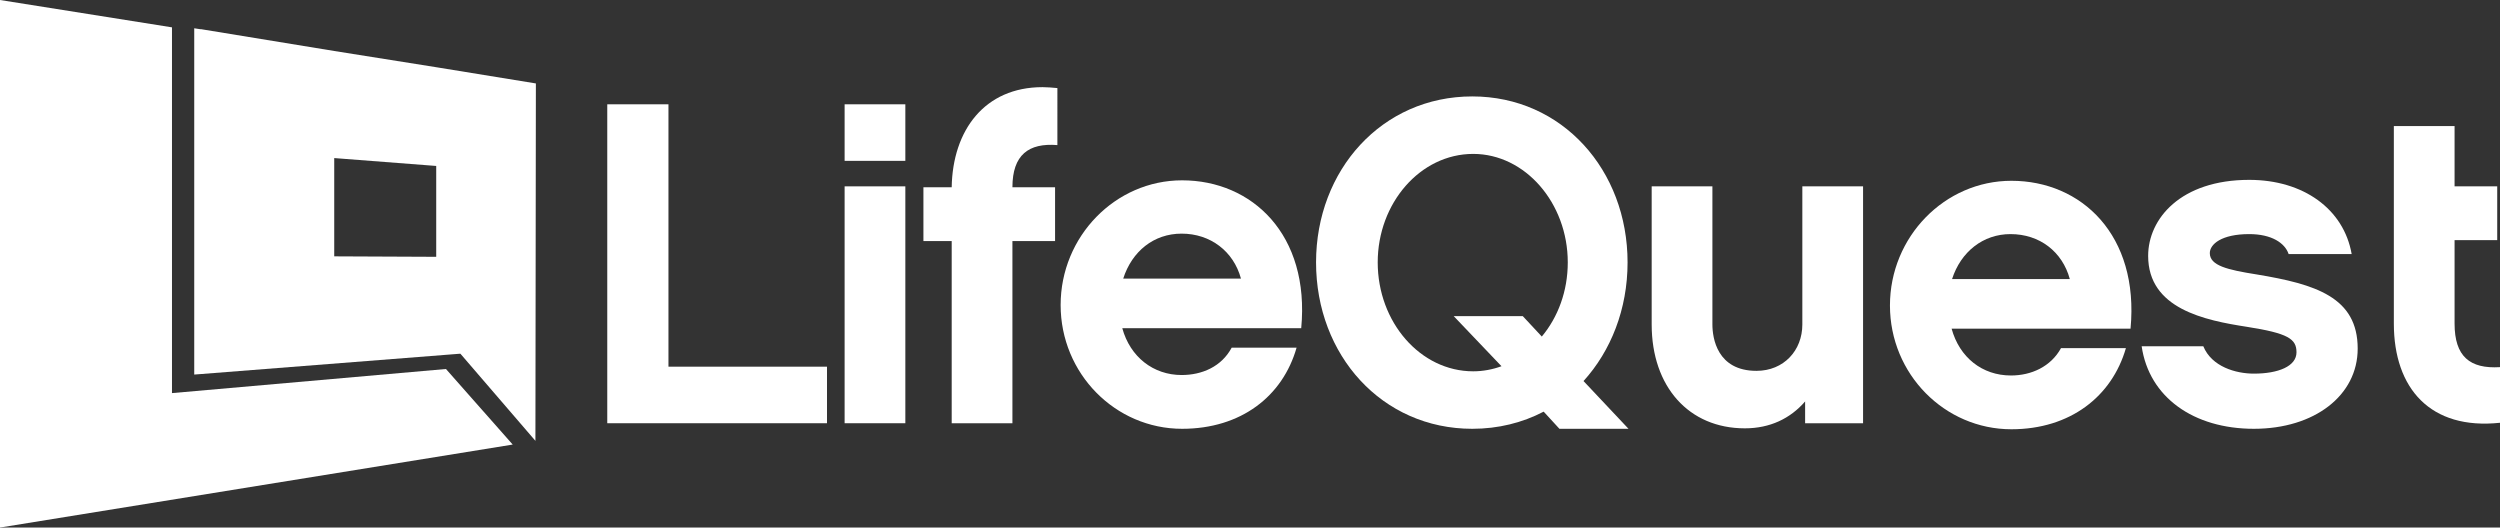 <?xml version="1.0" encoding="utf-8"?>
<!-- Generator: Adobe Illustrator 19.1.0, SVG Export Plug-In . SVG Version: 6.00 Build 0)  -->
<!DOCTYPE svg PUBLIC "-//W3C//DTD SVG 1.1//EN" "http://www.w3.org/Graphics/SVG/1.1/DTD/svg11.dtd">
<svg version="1.1" id="Layer_1" xmlns="http://www.w3.org/2000/svg" xmlns:xlink="http://www.w3.org/1999/xlink" x="0px" y="0px"
	 viewBox="0 0 539.3 113.8" style="enable-background:new 0 0 539.3 113.8;" xml:space="preserve">
<rect x="0" y="0" width="539.3" height="113.8" fill="#333333" stroke="none"/>
<style type="text/css">
	.st0{fill:#fff;}
	.st1{fill:#fff;}
</style>
<polygon class="st0" points="131,22.5 131,91.3 178.4,91.3 178.4,79.1 144.2,79.1 144.2,22.5 "/>
<path class="st0" d="M182.2,91.3h13.1V40.2h-13.1V91.3z M182.2,34.7h13.1V22.5h-13.1V34.7z"/>
<path class="st0" d="M205.3,40.4h-6.1V52h6.1v39.3h13.1V52h9.2V40.4h-9.2c0-7,3.5-9.6,9.7-9.1V19c-1.1-0.1-2.2-0.2-3.2-0.2
	C212.4,18.8,205.5,28.1,205.3,40.4"/>
<path class="st0" d="M254.9,50.4c6.2,0,11.2,3.8,12.8,9.7h-25.4C244.2,54.2,248.9,50.4,254.9,50.4 M228.8,65.8
	c0,14.8,11.8,26.7,26.2,26.7c12.7,0,21.7-7,24.7-17.5h-14c-2.2,4.1-6.4,5.9-10.8,5.9c-6.1,0-11.1-3.9-12.8-10.1h38.6
	c1.9-20.2-10.6-31.9-25.7-31.9C240.6,38.9,228.8,51,228.8,65.8"/>
<path class="st1" d="M333,88.8c-4.6,2.4-9.8,3.7-15.4,3.7c-19.5,0-33.7-15.9-33.7-35.9c0-19.9,14.2-35.8,33.7-35.8
	c19.4,0,33.5,15.9,33.5,35.8c0,10.1-3.6,19.1-9.5,25.6l9.7,10.3h-14.9L333,88.8z M313.6,68.2h14.9l4.1,4.4c3.5-4.2,5.6-9.8,5.6-16
	c0-12.8-9.2-23.4-20.4-23.4c-11.4,0-20.6,10.6-20.6,23.4c0,12.9,9.2,23.5,20.6,23.5c2.1,0,4.2-0.4,6.1-1.1L313.6,68.2z"/>
<path class="st1" d="M401.9,91.3h-12.5v-4.7c-3.2,3.7-7.6,5.8-13,5.8c-12.1,0-20.1-9-20.1-22.4V40.2h13.1v29.8c0,2.9,1,10,9.5,10
	c5.9,0,9.9-4.4,9.9-10V40.2h13.1V91.3z"/>
<path class="st1" d="M421,70.9c1.7,6.2,6.6,10.1,12.8,10.1c4.4,0,8.6-1.9,10.8-5.9h14c-3,10.4-12,17.5-24.7,17.5
	c-14.4,0-26.2-11.9-26.2-26.7c0-14.8,11.8-26.9,26.2-26.9c15.1,0,27.6,11.7,25.7,31.9H421z M446.5,60.2c-1.6-5.9-6.5-9.7-12.8-9.7
	c-5.9,0-10.7,3.8-12.6,9.7H446.5z"/>
<path class="st1" d="M486.2,92.5c-13,0-22.6-6.8-24.2-17.8h13.3c1.8,4.4,7,5.9,10.9,5.9c5.3,0,9.2-1.6,9.2-4.6
	c0-2.9-1.8-4.1-10.7-5.5c-9.1-1.4-21.3-3.9-21.3-15.3c0-8,7-16.4,21.8-16.4c11.7,0,20.4,6.3,22.1,16h-13.6c-0.8-2.4-3.7-4.3-8.5-4.3
	c-6,0-8.5,2.2-8.5,4.1c0,2.7,3.8,3.6,10.1,4.6c12.7,2.1,21.8,4.9,21.8,16C508.6,85.3,499.3,92.5,486.2,92.5"/>
<path class="st1" d="M539.3,91.2c-15,1.6-22.9-7.4-22.9-21.4V51.8V40.2v-13h13.1v13h9.2v11.6h-9.2v18c0,7.1,3.3,9.8,9.8,9.4V91.2z"
	/>
<polygon class="st0" points="0,113.8 110.6,95.9 96.2,79.6 37.1,84.8 37.1,5.9 0,0 "/>
<path class="st1" d="M115.6,18l-21.5-3.5l-22-3.5L43.4,6.3l-0.2,0l-1.3-0.2v49.1v17.4v8.2l1.3-0.1l56.1-4.4l0.1,0.1l16.1,18.7
	L115.6,18z M94.1,55.4l-22-0.1V34.1l22,1.7V55.4z"/>
</svg>
